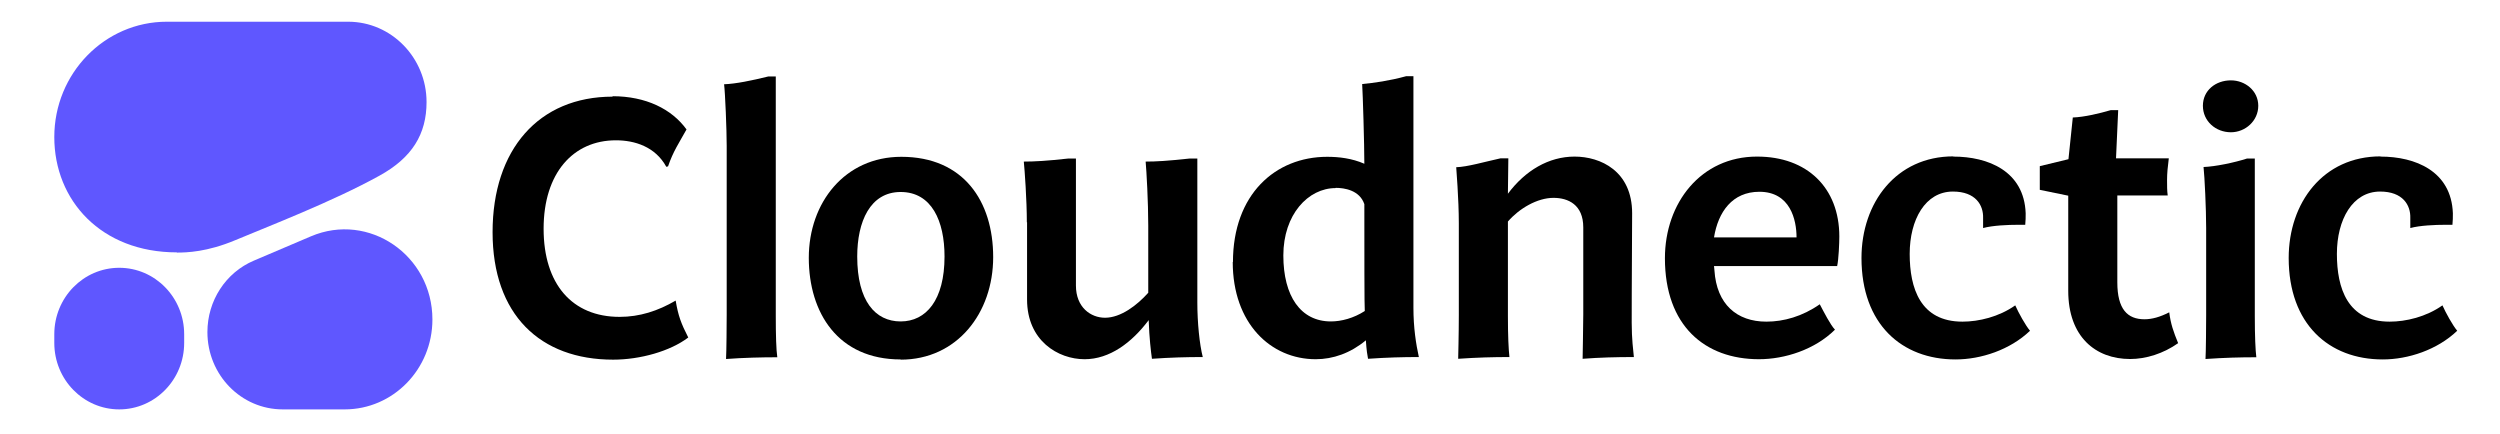 <?xml version="1.0" encoding="UTF-8"?>
<svg id="Layer_1" data-name="Layer 1" xmlns="http://www.w3.org/2000/svg" xmlns:xlink="http://www.w3.org/1999/xlink" viewBox="0 0 115.11 20">
  <defs>
    <style>
      .cls-1 {
        fill: none;
      }

      .cls-2, .cls-3 {
        fill: #5f57ff;
      }

      .cls-3 {
        fill-rule: evenodd;
      }

      .cls-4 {
        clip-path: url(#clippath);
      }
    </style>
    <clipPath id="clippath">
      <rect class="cls-1" x="2.5" y="1" width="17.41" height="17.85"/>
    </clipPath>
  </defs>
  <g class="cls-4">
    <g>
      <path class="cls-3" d="M8.14,11.63c.47,0,1.4-.03,2.69-.57,1.5-.63,4.49-1.78,6.64-2.97,1.51-.83,2.17-1.92,2.17-3.39,0-2.04-1.62-3.7-3.61-3.7H7.68c-2.86,0-5.18,2.38-5.18,5.31s2.17,5.31,5.64,5.31Z"/>
      <path class="cls-3" d="M9.55,15.29c0-1.44.84-2.74,2.14-3.29l2.63-1.12c2.66-1.13,5.59.87,5.59,3.83,0,2.29-1.81,4.14-4.04,4.14h-2.85c-1.92,0-3.47-1.59-3.47-3.56Z"/>
      <path class="cls-2" d="M5.49,12.33h0c-1.65,0-2.99,1.37-2.99,3.06v.4c0,1.69,1.34,3.06,2.99,3.06h0c1.65,0,2.99-1.37,2.99-3.06v-.4c0-1.69-1.34-3.06-2.99-3.06Z"/>
    </g>
  </g>
  <g>
    <path d="M28.2,4.43c1.54,0,2.73.59,3.41,1.53-.36.65-.61,1-.85,1.7l-.08.02c-.51-.93-1.46-1.22-2.32-1.22-1.97,0-3.33,1.51-3.33,4.07s1.32,4.06,3.5,4.06c.92,0,1.76-.27,2.58-.75.12.71.25,1.05.58,1.7-.83.63-2.21,1.02-3.46,1.02-3.36,0-5.55-2.07-5.55-5.87s2.12-6.24,5.53-6.24Z"/>
    <path d="M33.46,6.71c0-.73-.07-2.44-.12-2.83.54-.02,1.27-.17,2.04-.36h.34v11c0,.92.02,1.59.07,1.93-.7,0-1.56.02-2.36.08.02-.31.03-1.65.03-2.05v-7.77Z"/>
    <path d="M41.47,16.55c-2.88,0-4.23-2.14-4.23-4.68s1.66-4.65,4.26-4.65c2.87,0,4.23,2.05,4.23,4.62s-1.66,4.72-4.26,4.72ZM41.47,8.84c-1.41,0-2,1.37-2,2.97,0,2.05.83,2.99,2,2.99s2.02-.98,2.02-2.99c0-1.63-.59-2.97-2.02-2.97Z"/>
    <path d="M47.28,10.24c0-1.02-.1-2.41-.14-2.8.49,0,1.05-.03,2.04-.14h.36v5.85c0,1,.68,1.48,1.34,1.48.73,0,1.48-.58,1.99-1.15v-3.09c0-1.1-.08-2.51-.12-2.95.49,0,1-.03,2.02-.14h.36v6.63c0,.92.1,1.92.25,2.51-.75,0-1.48.02-2.34.08-.05-.36-.12-.93-.15-1.78-.78,1.04-1.8,1.8-2.95,1.8-1.22,0-2.65-.85-2.65-2.75v-3.56Z"/>
    <path d="M56.77,12.07c0-3.12,1.95-4.85,4.34-4.85.54,0,1.14.07,1.71.32,0-.9-.07-3.21-.1-3.67.53-.05,1.26-.15,2.02-.36h.34v10.66c0,.92.12,1.68.25,2.27-.73,0-1.48.02-2.34.08-.03-.15-.07-.39-.1-.85-.71.59-1.51.87-2.31.87-2.07,0-3.82-1.65-3.82-4.48ZM61.5,8.66c-1.27,0-2.41,1.22-2.41,3.1s.8,3.04,2.19,3.04c.48,0,1.05-.15,1.56-.48-.02-.1-.02-2.95-.02-4.92-.22-.65-.93-.75-1.32-.75Z"/>
    <path d="M67.17,14.49v-4.21c0-1.12-.12-2.55-.12-2.58.53-.02,1.27-.24,2.04-.41h.36l-.02,1.63c.8-1.07,1.88-1.71,3.07-1.71s2.65.66,2.65,2.61c-.02,3.19-.02,4.92-.02,5.04,0,.76.07,1.26.1,1.58-.8,0-1.58.02-2.36.08,0-.03.03-1.63.03-2.05v-4c0-1.05-.7-1.36-1.37-1.36-.75,0-1.58.49-2.1,1.09v4.34c0,.93.03,1.54.07,1.9-.75,0-1.49.02-2.36.08,0-.03.03-1.15.03-2.04Z"/>
    <path d="M80.91,7.21c2.29,0,3.78,1.43,3.78,3.68,0,.29-.03,1.05-.1,1.36h-5.67l.02.2c.1,1.56,1.03,2.36,2.39,2.36.8,0,1.66-.24,2.46-.8.19.36.49.95.7,1.17-.93.92-2.31,1.36-3.5,1.36-2.49,0-4.33-1.54-4.33-4.65,0-2.55,1.66-4.68,4.24-4.68ZM82.72,10.93c0-.81-.29-2.1-1.71-2.1-1.25,0-1.9.93-2.09,2.1h3.8Z"/>
    <path d="M89.94,7.21c1.59,0,3.26.66,3.33,2.61,0,.2,0,.32-.02.53h-.31c-.49,0-1.19.03-1.63.15v-.46c.02-.59-.34-1.22-1.39-1.22-1.27,0-1.99,1.29-1.99,2.87s.49,3.12,2.43,3.12c.75,0,1.68-.22,2.43-.75.15.34.47.92.68,1.17-.92.88-2.26,1.32-3.43,1.32-2.48,0-4.33-1.63-4.33-4.67,0-2.55,1.6-4.68,4.23-4.68Z"/>
    <path d="M95.23,9.01l-1.31-.27v-1.09l1.32-.32.2-1.92c.54-.02,1.24-.19,1.75-.34h.34l-.1,2.22h2.43c-.05.39-.08.7-.08,1,0,.29,0,.48.03.71h-2.32v4c0,1.24.47,1.7,1.25,1.7.34,0,.71-.1,1.14-.32.07.54.19.88.41,1.42-.68.48-1.48.73-2.21.73-1.59,0-2.85-1.02-2.85-3.14v-4.39Z"/>
    <path d="M102.72,3.7c.66,0,1.26.48,1.26,1.17s-.59,1.22-1.26,1.22c-.7,0-1.29-.51-1.29-1.22s.59-1.17,1.29-1.17ZM101.58,10.49c0-.88-.07-2.34-.12-2.8.54-.02,1.41-.2,2-.39h.36v7.25c0,.93.03,1.58.07,1.9-.75,0-1.48.02-2.34.08.02-.27.03-1.65.03-2.02v-4.02Z"/>
    <path d="M109.61,7.21c1.59,0,3.26.66,3.33,2.61,0,.2,0,.32-.02.53h-.31c-.49,0-1.19.03-1.63.15v-.46c.02-.59-.34-1.22-1.39-1.22-1.27,0-1.99,1.29-1.99,2.87s.49,3.12,2.43,3.12c.75,0,1.68-.22,2.43-.75.15.34.47.92.68,1.17-.92.88-2.26,1.32-3.43,1.32-2.48,0-4.33-1.63-4.33-4.67,0-2.55,1.59-4.68,4.23-4.68Z"/>
  </g>
</svg>